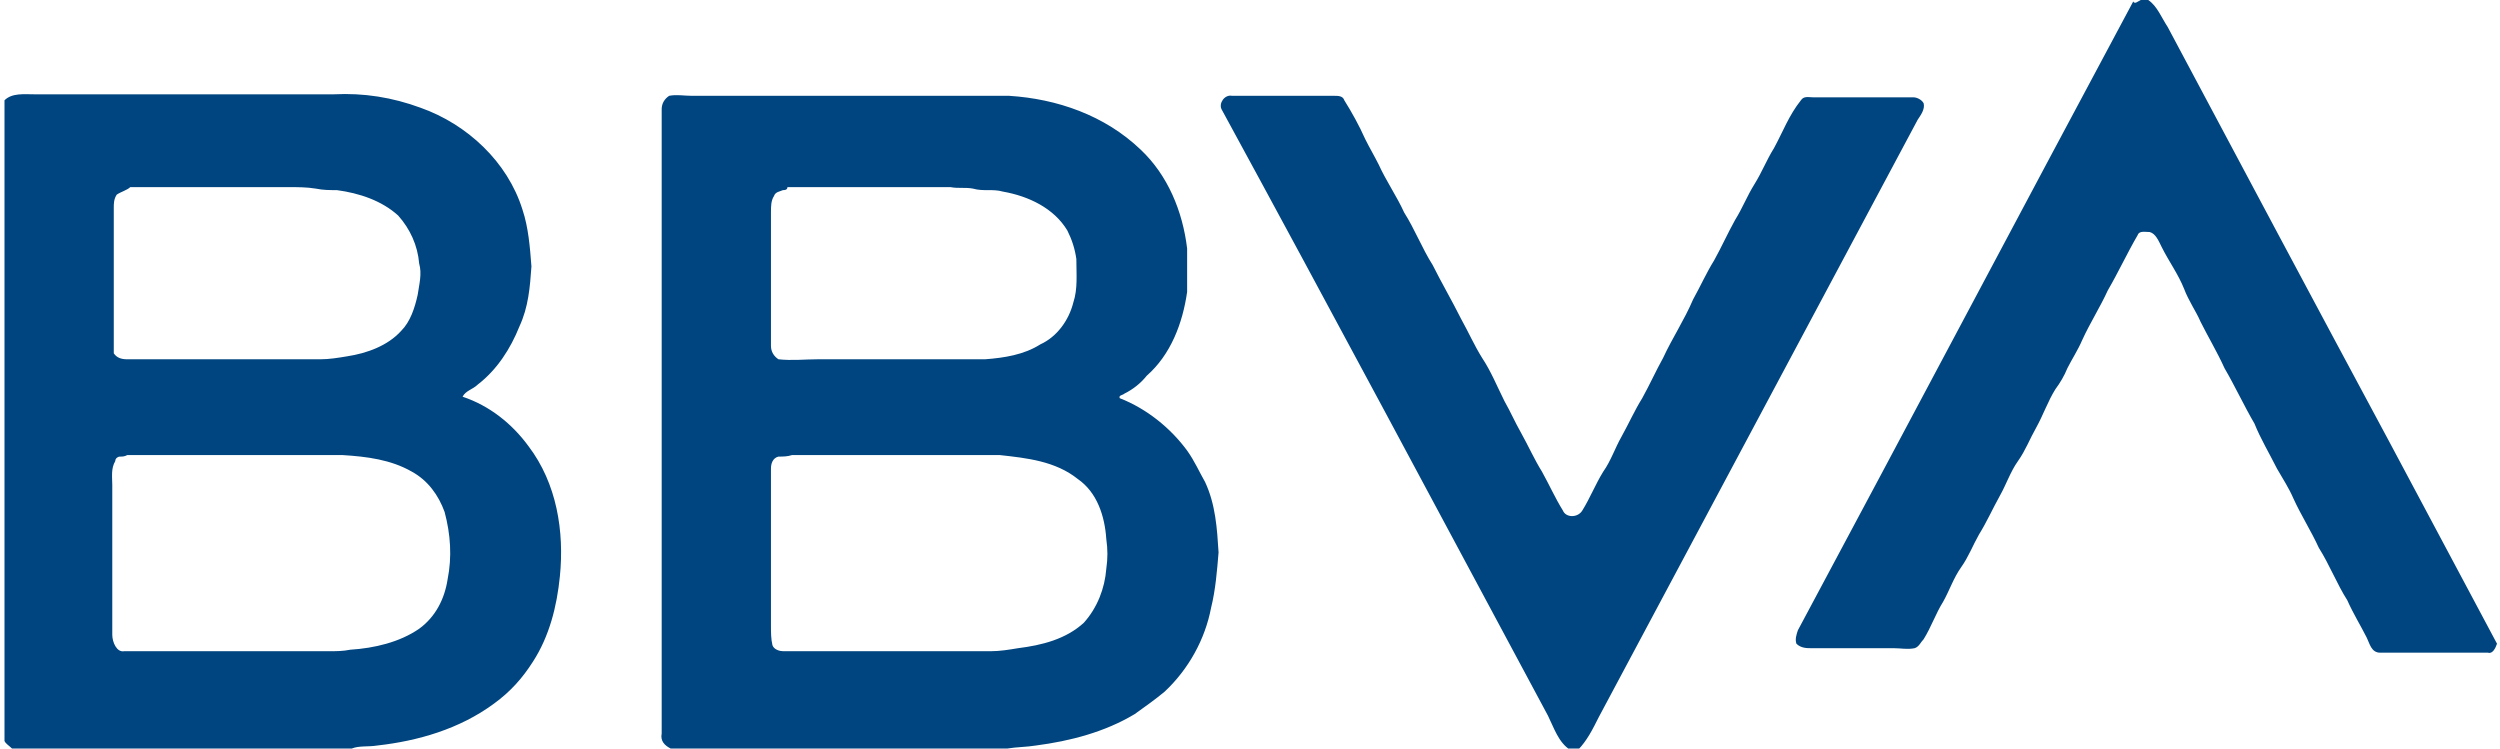 <?xml version="1.0" encoding="UTF-8"?>
<!-- Generator: Adobe Illustrator 24.0.2, SVG Export Plug-In . SVG Version: 6.00 Build 0)  -->
<svg xmlns="http://www.w3.org/2000/svg" xmlns:xlink="http://www.w3.org/1999/xlink" version="1.1" id="Capa_1" x="0px" y="0px" viewBox="0 0 167 50" style="enable-background:new 0 0 167 50;" xml:space="preserve">
<style type="text/css">
	.st0{fill:#004580;}
</style>
<path class="st0" d="M143,0h0.5c0.6,0.4,0.9,1.2,1.3,1.8c4.9,9.2,9.8,18.4,14.8,27.7c2.4,4.5,4.8,9,7.2,13.5V43  c-0.1,0.3-0.3,0.7-0.6,0.6c-2.4,0-4.8,0-7.2,0c-0.6,0-0.7-0.6-0.9-1c-0.4-0.8-0.9-1.6-1.3-2.5c-0.7-1.1-1.2-2.4-1.9-3.5  c-0.5-1.1-1.2-2.2-1.7-3.3c-0.3-0.7-0.7-1.3-1.1-2c-0.5-1-1.1-2-1.5-3c-0.7-1.2-1.3-2.5-2-3.7c-0.5-1.1-1.1-2.1-1.6-3.1  c-0.3-0.7-0.8-1.4-1.1-2.2c-0.4-1-1-1.8-1.5-2.8c-0.2-0.4-0.4-0.9-0.8-1c-0.3,0-0.7-0.1-0.8,0.2c-0.7,1.2-1.3,2.5-2,3.7  c-0.5,1.1-1.2,2.2-1.7,3.3c-0.3,0.7-0.7,1.3-1,1.9c-0.2,0.5-0.5,1-0.8,1.4c-0.5,0.8-0.8,1.7-1.3,2.6c-0.4,0.7-0.7,1.5-1.2,2.2  c-0.5,0.7-0.8,1.6-1.2,2.3c-0.5,0.9-0.9,1.8-1.4,2.6c-0.4,0.7-0.7,1.5-1.2,2.2c-0.5,0.7-0.8,1.6-1.2,2.3c-0.5,0.8-0.8,1.7-1.3,2.5  c-0.2,0.2-0.3,0.5-0.6,0.6c-0.5,0.1-0.9,0-1.4,0c-1.8,0-3.7,0-5.5,0c-0.3,0-0.7,0-1-0.3c-0.1-0.3,0-0.6,0.1-0.9  c7.5-14,14.9-28,22.4-42C142.6,0.3,142.8,0.1,143,0L143,0z M0.3,6.7c0.5-0.5,1.3-0.4,2-0.4c6.7,0,13.3,0,20,0c2-0.1,3.9,0.2,5.8,0.9  c3.1,1.1,5.8,3.6,6.8,6.8c0.4,1.2,0.5,2.5,0.6,3.8c-0.1,1.4-0.2,2.7-0.8,4c-0.6,1.5-1.5,2.9-2.8,3.9c-0.3,0.3-0.8,0.4-1,0.8  c1.8,0.6,3.3,1.8,4.4,3.3c1.9,2.5,2.4,5.7,2.1,8.7c-0.2,2-0.7,4-1.8,5.7c-0.7,1.1-1.5,2-2.6,2.8c-2.3,1.7-5.1,2.5-7.8,2.8  c-0.6,0.1-1.2,0-1.7,0.2H0.8c-0.2-0.2-0.4-0.3-0.5-0.5L0.3,6.7 M7.8,13c-0.2,0.3-0.2,0.6-0.2,0.9c0,3.2,0,6.5,0,9.7  C7.8,23.9,8.1,24,8.5,24c4.3,0,8.6,0,12.9,0c0.6,0,1.2-0.1,1.8-0.2c1.3-0.2,2.7-0.7,3.6-1.7c0.6-0.6,0.9-1.5,1.1-2.4  c0.1-0.7,0.3-1.4,0.1-2.1c-0.1-1.2-0.6-2.3-1.4-3.2c-1.1-1-2.6-1.5-4.1-1.7c-0.5,0-0.9,0-1.4-0.1c-0.6-0.1-1.2-0.1-1.8-0.1  c-3.5,0-7.1,0-10.6,0C8.5,12.7,8.1,12.8,7.8,13 M8,30.5c-0.1,0-0.3,0.1-0.3,0.3c-0.3,0.5-0.2,1.1-0.2,1.6c0,3.3,0,6.7,0,10  c0,0.5,0.3,1.2,0.8,1.1c4.6,0,9.1,0,13.7,0c0.5,0,0.9,0,1.4-0.1c1.6-0.1,3.3-0.5,4.6-1.4c1.1-0.8,1.7-2,1.9-3.3  c0.3-1.5,0.2-3-0.2-4.5c-0.4-1.1-1.1-2.1-2.2-2.7c-1.4-0.8-3-1-4.6-1.1c-4.8,0-9.6,0-14.4,0C8.3,30.5,8.2,30.5,8,30.5L8,30.5z   M44.7,6.4c0.5-0.1,1,0,1.5,0c7.1,0,14.1,0,21.2,0c3.2,0.2,6.4,1.3,8.8,3.6c1.8,1.7,2.8,4.1,3.1,6.6c0,1,0,1.9,0,2.9  c-0.3,2.1-1.1,4.2-2.7,5.6c-0.4,0.5-0.9,0.9-1.5,1.2c-0.1,0.1-0.4,0.1-0.3,0.3c1.8,0.7,3.4,2,4.5,3.5c0.5,0.7,0.8,1.4,1.2,2.1  c0.7,1.5,0.8,3.1,0.9,4.7c-0.1,1.2-0.2,2.5-0.5,3.7c-0.4,2.1-1.5,4.1-3.1,5.6c-0.6,0.5-1.3,1-2,1.5c-2,1.2-4.3,1.8-6.6,2.1  c-0.6,0.1-1.3,0.1-1.9,0.2H44.8c-0.4-0.2-0.7-0.5-0.6-1c0-13.9,0-27.8,0-41.7C44.2,6.9,44.4,6.6,44.7,6.4 M52.3,12.7  c-0.2,0.1-0.5,0.1-0.6,0.4c-0.2,0.3-0.2,0.7-0.2,1.1c0,3,0,5.9,0,8.9c0,0.4,0.2,0.7,0.5,0.9c0.9,0.1,1.8,0,2.6,0c3.7,0,7.5,0,11.2,0  c1.3-0.1,2.6-0.3,3.7-1c1.1-0.5,1.9-1.6,2.2-2.8c0.3-0.9,0.2-1.9,0.2-2.9c-0.1-0.7-0.3-1.3-0.6-1.9c-0.9-1.5-2.6-2.3-4.3-2.6  c-0.7-0.2-1.3,0-2-0.2c-0.5-0.1-1,0-1.5-0.1c-3.6,0-7.2,0-10.9,0C52.6,12.7,52.4,12.7,52.3,12.7 M52,30.5c-0.4,0.1-0.5,0.5-0.5,0.8  c0,3.5,0,7,0,10.5c0,0.4,0,0.9,0.1,1.3c0.1,0.3,0.5,0.4,0.7,0.4c4.6,0,9.3,0,13.9,0c0.6,0,1.2-0.1,1.8-0.2c1.6-0.2,3.2-0.6,4.4-1.7  c0.9-1,1.4-2.3,1.5-3.6c0.1-0.7,0.1-1.3,0-2c-0.1-1.5-0.6-3.1-1.9-4c-1.5-1.2-3.4-1.4-5.2-1.6c-4.6,0-9.3,0-13.9,0  C52.6,30.5,52.3,30.5,52,30.5L52,30.5z M81.6,7.3c-0.2-0.4,0.2-1,0.7-0.9c2.3,0,4.6,0,6.8,0c0.3,0,0.6,0,0.7,0.3  c0.5,0.8,1,1.7,1.4,2.6c0.3,0.6,0.6,1.1,0.9,1.7c0.5,1.1,1.2,2.1,1.7,3.2c0.7,1.1,1.2,2.4,1.9,3.5c0.6,1.2,1.3,2.4,1.9,3.6  c0.5,0.9,0.9,1.8,1.4,2.6c0.6,0.9,1,1.9,1.5,2.9c0.4,0.7,0.7,1.4,1.1,2.1c0.5,0.9,0.9,1.8,1.4,2.6c0.5,0.9,0.9,1.8,1.4,2.6  c0.2,0.5,1,0.5,1.3,0c0.5-0.8,0.9-1.8,1.4-2.6c0.5-0.7,0.8-1.6,1.2-2.3c0.5-0.9,0.9-1.8,1.4-2.6c0.5-0.9,0.9-1.8,1.4-2.7  c0.6-1.3,1.4-2.5,2-3.9c0.5-0.9,0.9-1.8,1.4-2.6c0.5-0.9,0.9-1.8,1.4-2.7c0.5-0.8,0.8-1.6,1.3-2.4c0.5-0.8,0.8-1.6,1.3-2.4  c0.6-1.1,1-2.2,1.8-3.2c0.2-0.3,0.5-0.2,0.8-0.2c2.2,0,4.5,0,6.7,0c0.3,0,0.6,0.2,0.7,0.4c0.1,0.4-0.2,0.8-0.4,1.1  c-7.1,13.3-14.2,26.6-21.3,39.9c-0.4,0.8-0.8,1.6-1.4,2.2h-0.5c-0.8-0.5-1.1-1.5-1.5-2.3C96.1,34.2,88.9,20.7,81.6,7.3L81.6,7.3z"></path>
</svg>
